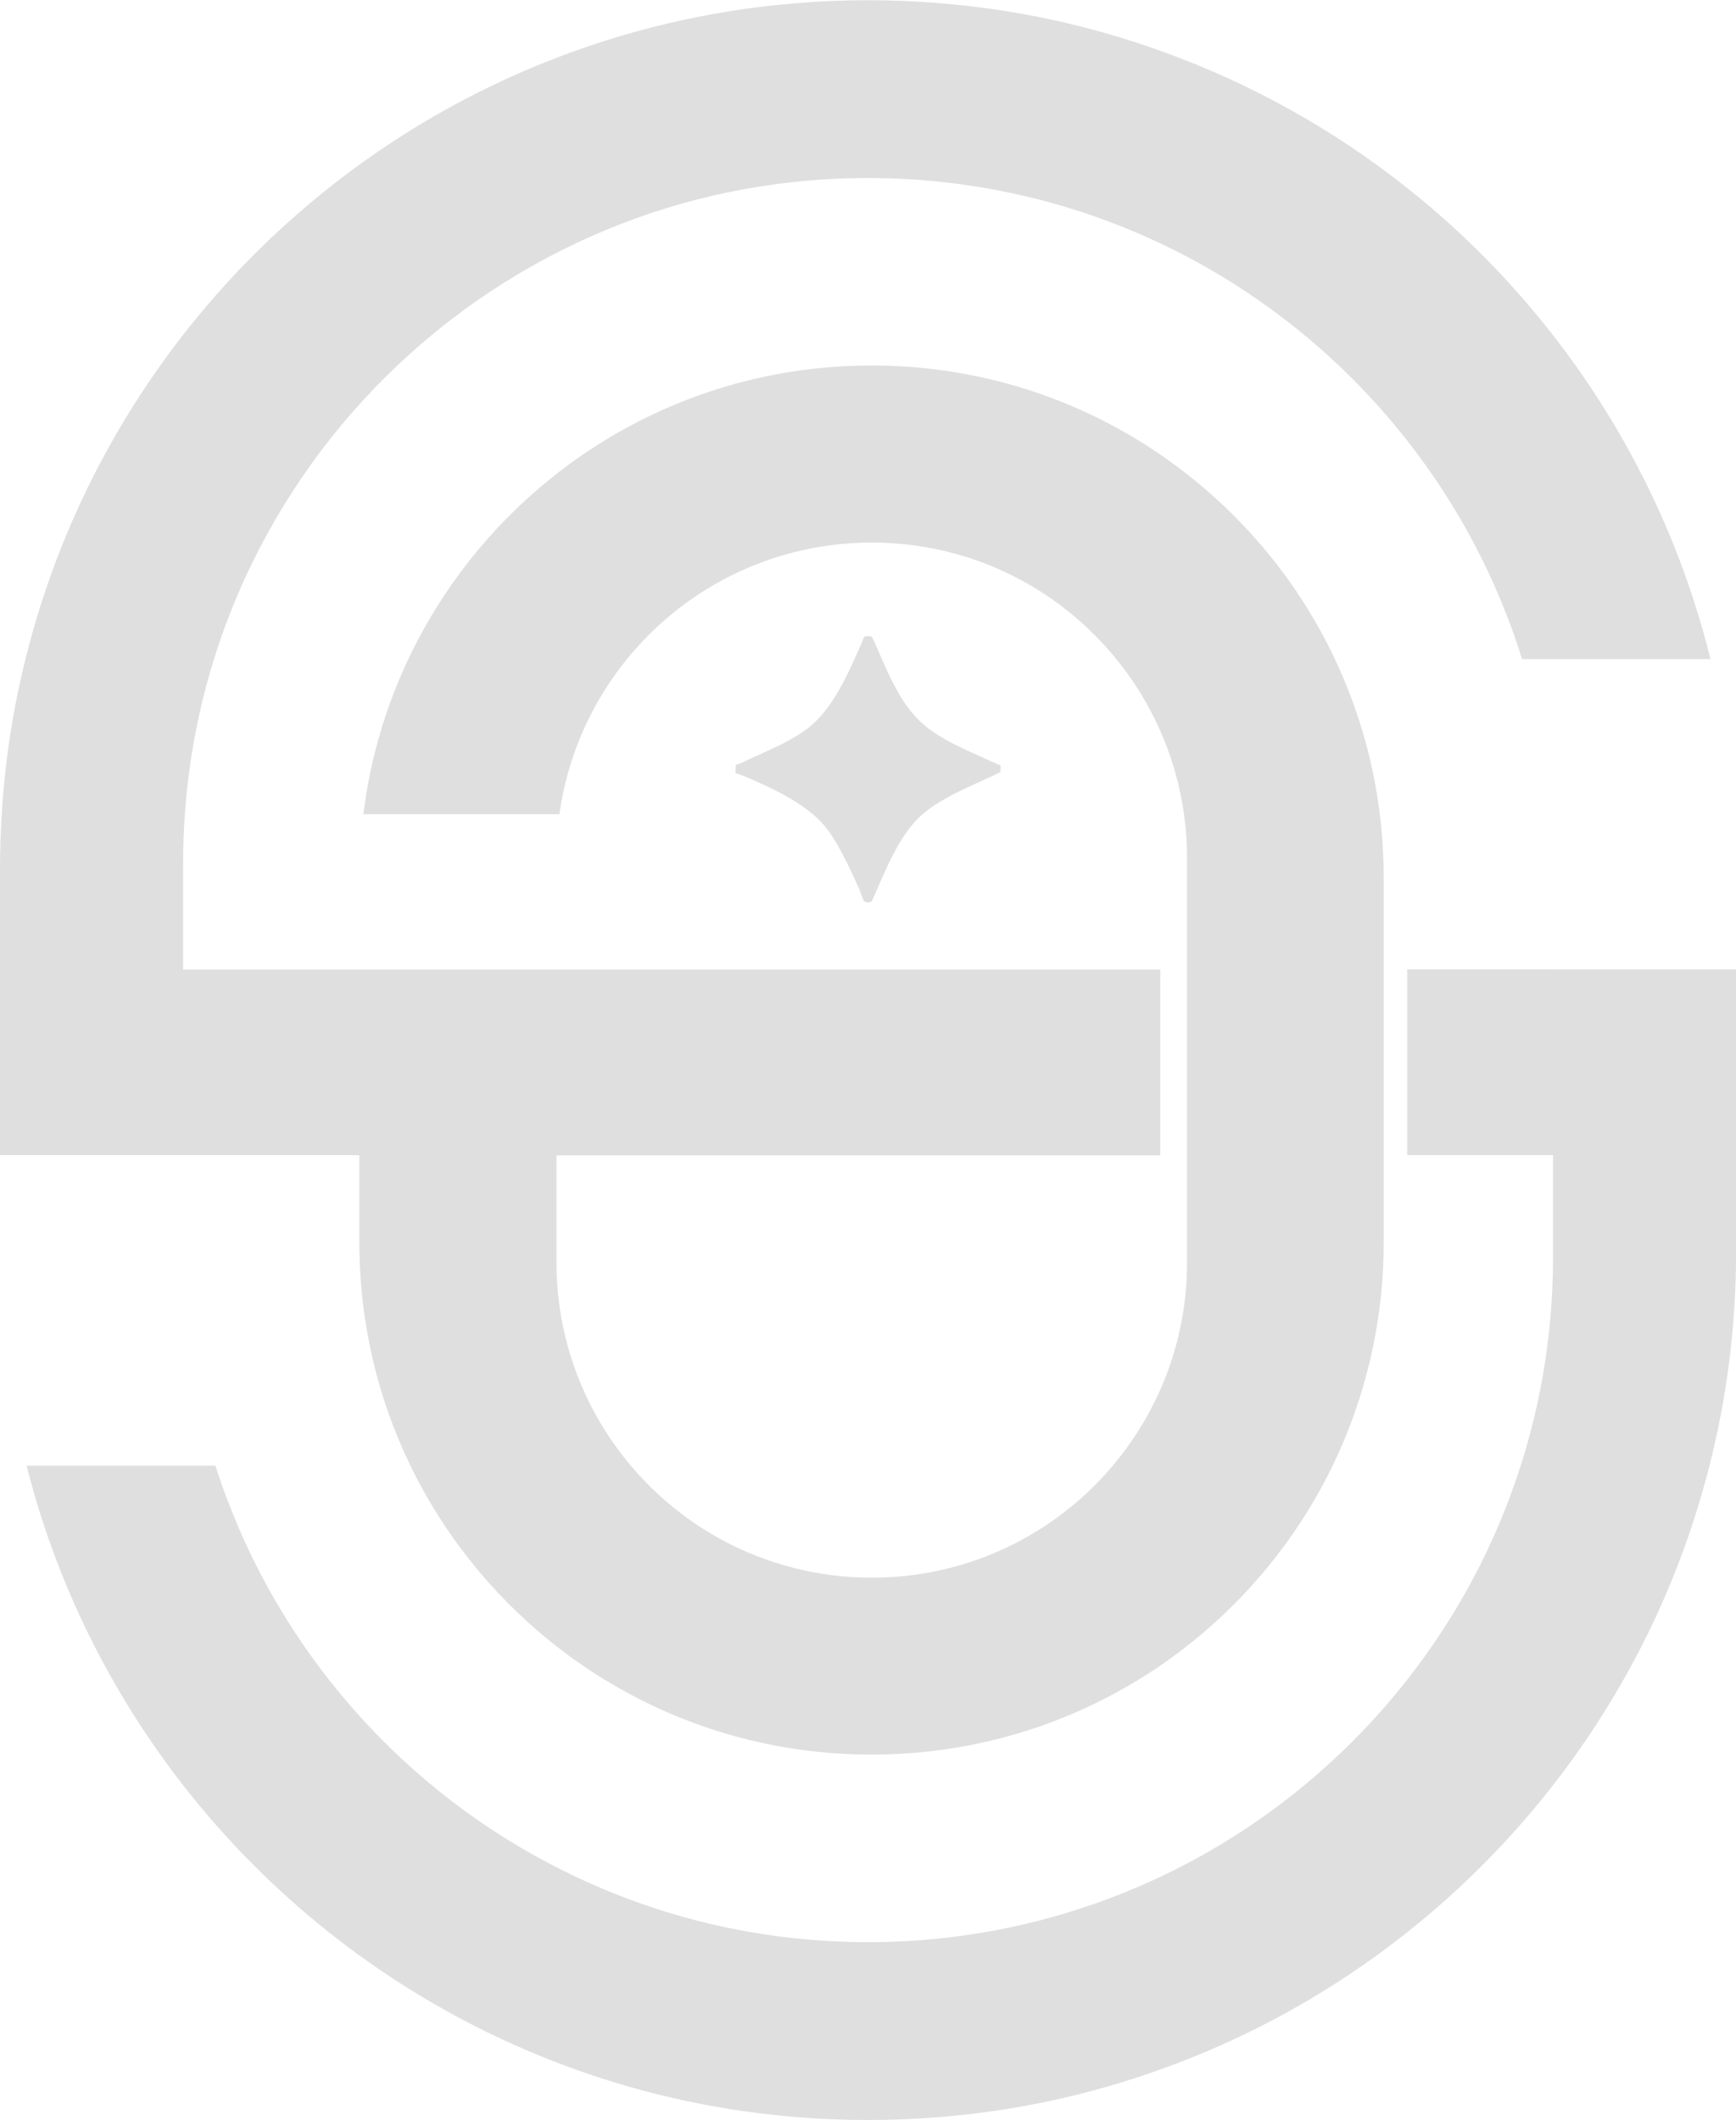 <?xml version="1.0" encoding="UTF-8"?>
<svg id="Layer_2" data-name="Layer 2" xmlns="http://www.w3.org/2000/svg" viewBox="0 0 227.16 277.32">
  <defs>
    <style>
      .cls-1 {
        fill: #dfdfdf;
      }
    </style>
  </defs>
  <g id="Camada_1" data-name="Camada 1">
    <g>
      <g>
        <path class="cls-1" d="M203.22,126.8h-19.08v24.3h19.08v13.32c0,9.52-1.48,18.69-4.23,27.3-3.27,10.26-8.35,19.72-14.85,28-8.58,10.92-19.63,19.81-32.34,25.8-8.97,4.23-18.75,7.02-29.06,8.07-3.01.31-6.05.46-9.15.46-3.3,0-6.55-.18-9.76-.52-11.49-1.24-22.31-4.66-32.07-9.82-20.57-10.86-36.39-29.5-43.57-51.98H3.48c8.99,35.51,34.72,64.35,68.28,77.64,10.07,3.99,20.82,6.59,32.07,7.53,3.21.28,6.47.42,9.76.42,3.08,0,6.13-.13,9.15-.37,10.12-.79,19.87-2.93,29.06-6.23,11.81-4.21,22.7-10.31,32.34-17.96,19.2-15.23,33.36-36.54,39.55-61.04,2.28-8.94,3.48-18.32,3.48-27.97v-36.94h-23.95Z"/>
        <path class="cls-1" d="M47.02,151.1v11.4c0,10.48,2.4,20.39,6.68,29.22,4.3,8.86,10.5,16.63,18.06,22.79,9.03,7.36,20.02,12.39,32.07,14.24,3.33.5,6.74.77,10.21.77,2.95,0,5.86-.19,8.7-.56,10.68-1.38,20.57-5.27,29.06-11.06,9.62-6.59,17.45-15.61,22.58-26.17,4.27-8.83,6.68-18.74,6.68-29.22v-47.7c0-2.81-.18-5.59-.51-8.31-.88-7.19-2.92-14.01-5.88-20.3-3.31-7.01-7.8-13.34-13.23-18.76-2.95-2.95-6.18-5.63-9.63-7.99-8.49-5.81-18.38-9.7-29.06-11.08-2.84-.37-5.74-.56-8.7-.56-3.47,0-6.88.27-10.21.77-12.05,1.84-23.04,6.89-32.07,14.25-7.73,6.29-14.03,14.28-18.34,23.38-2.97,6.29-5,13.11-5.88,20.3h25.65c1.06-7.64,4.21-14.61,8.85-20.3,5.5-6.77,13.1-11.74,21.8-13.96,3.26-.83,6.68-1.28,10.21-1.28,2.98,0,5.9.32,8.7.92,7.91,1.69,14.97,5.65,20.47,11.17,1,1,1.94,2.05,2.84,3.15,2.32,2.84,4.26,6,5.76,9.4,1.51,3.42,2.57,7.07,3.1,10.9.27,1.87.4,3.77.4,5.72v52.91c0,5.91-1.24,11.53-3.49,16.62-1.6,3.63-3.71,7-6.25,9.99-5.77,6.84-13.74,11.77-22.81,13.71-2.8.6-5.72.92-8.7.92-3.53,0-6.95-.45-10.21-1.28-8.44-2.14-15.85-6.89-21.3-13.35-6.09-7.19-9.75-16.48-9.75-26.61v-14.01h79.01v-24.3H23.96v-13.9c0-2.15.08-4.3.23-6.41.49-7.02,1.79-13.81,3.81-20.3,7.1-22.76,23.01-41.62,43.76-52.59,9.76-5.17,20.58-8.58,32.07-9.82,3.21-.35,6.46-.52,9.76-.52,3.1,0,6.14.15,9.15.46,10.31,1.05,20.1,3.84,29.06,8.07,9.4,4.44,17.91,10.46,25.17,17.73,2.55,2.55,4.94,5.24,7.16,8.08,6.63,8.44,11.77,18.1,15.04,28.59h24.65c-5.03-20.36-15.57-38.57-29.93-52.93-3.08-3.08-6.34-5.99-9.76-8.7-9.63-7.65-20.53-13.75-32.34-17.96-9.2-3.3-18.94-5.44-29.06-6.23-3.02-.24-6.06-.37-9.15-.37-3.29,0-6.55.14-9.76.42-11.24.95-22,3.54-32.07,7.53C38,21.32,12.19,50.41,3.34,86.19c-1.64,6.55-2.69,13.34-3.11,20.3-.15,2.34-.23,4.71-.23,7.09v37.53h47.02Z"/>
      </g>
      <path class="cls-1" d="M114.05,83.25c.11.22.24.43.34.66,1.76,3.95,3.47,8.63,7.04,11.34,2.05,1.56,4.53,2.66,6.82,3.69.89.4,1.77.82,2.68,1.18l-.02.87c-.81.43-1.7.8-2.55,1.2-2.5,1.15-5.21,2.34-7.37,4.09-3.35,2.72-5.11,7.64-6.87,11.52-.08.31-.78.3-.97.15-.27-.23-.54-1.25-.7-1.61-1.19-2.65-2.91-6.48-4.83-8.62-2.44-2.72-6.65-4.65-9.99-6.09-.42-.18-.94-.37-1.39-.48l.03-1.03c.09-.18.43-.17.62-.26,2.86-1.41,5.93-2.5,8.54-4.39,3.52-2.55,5.56-7.4,7.27-11.25.37-.82.14-1.13,1.34-.96Z"/>
    </g>
  </g>
</svg>
